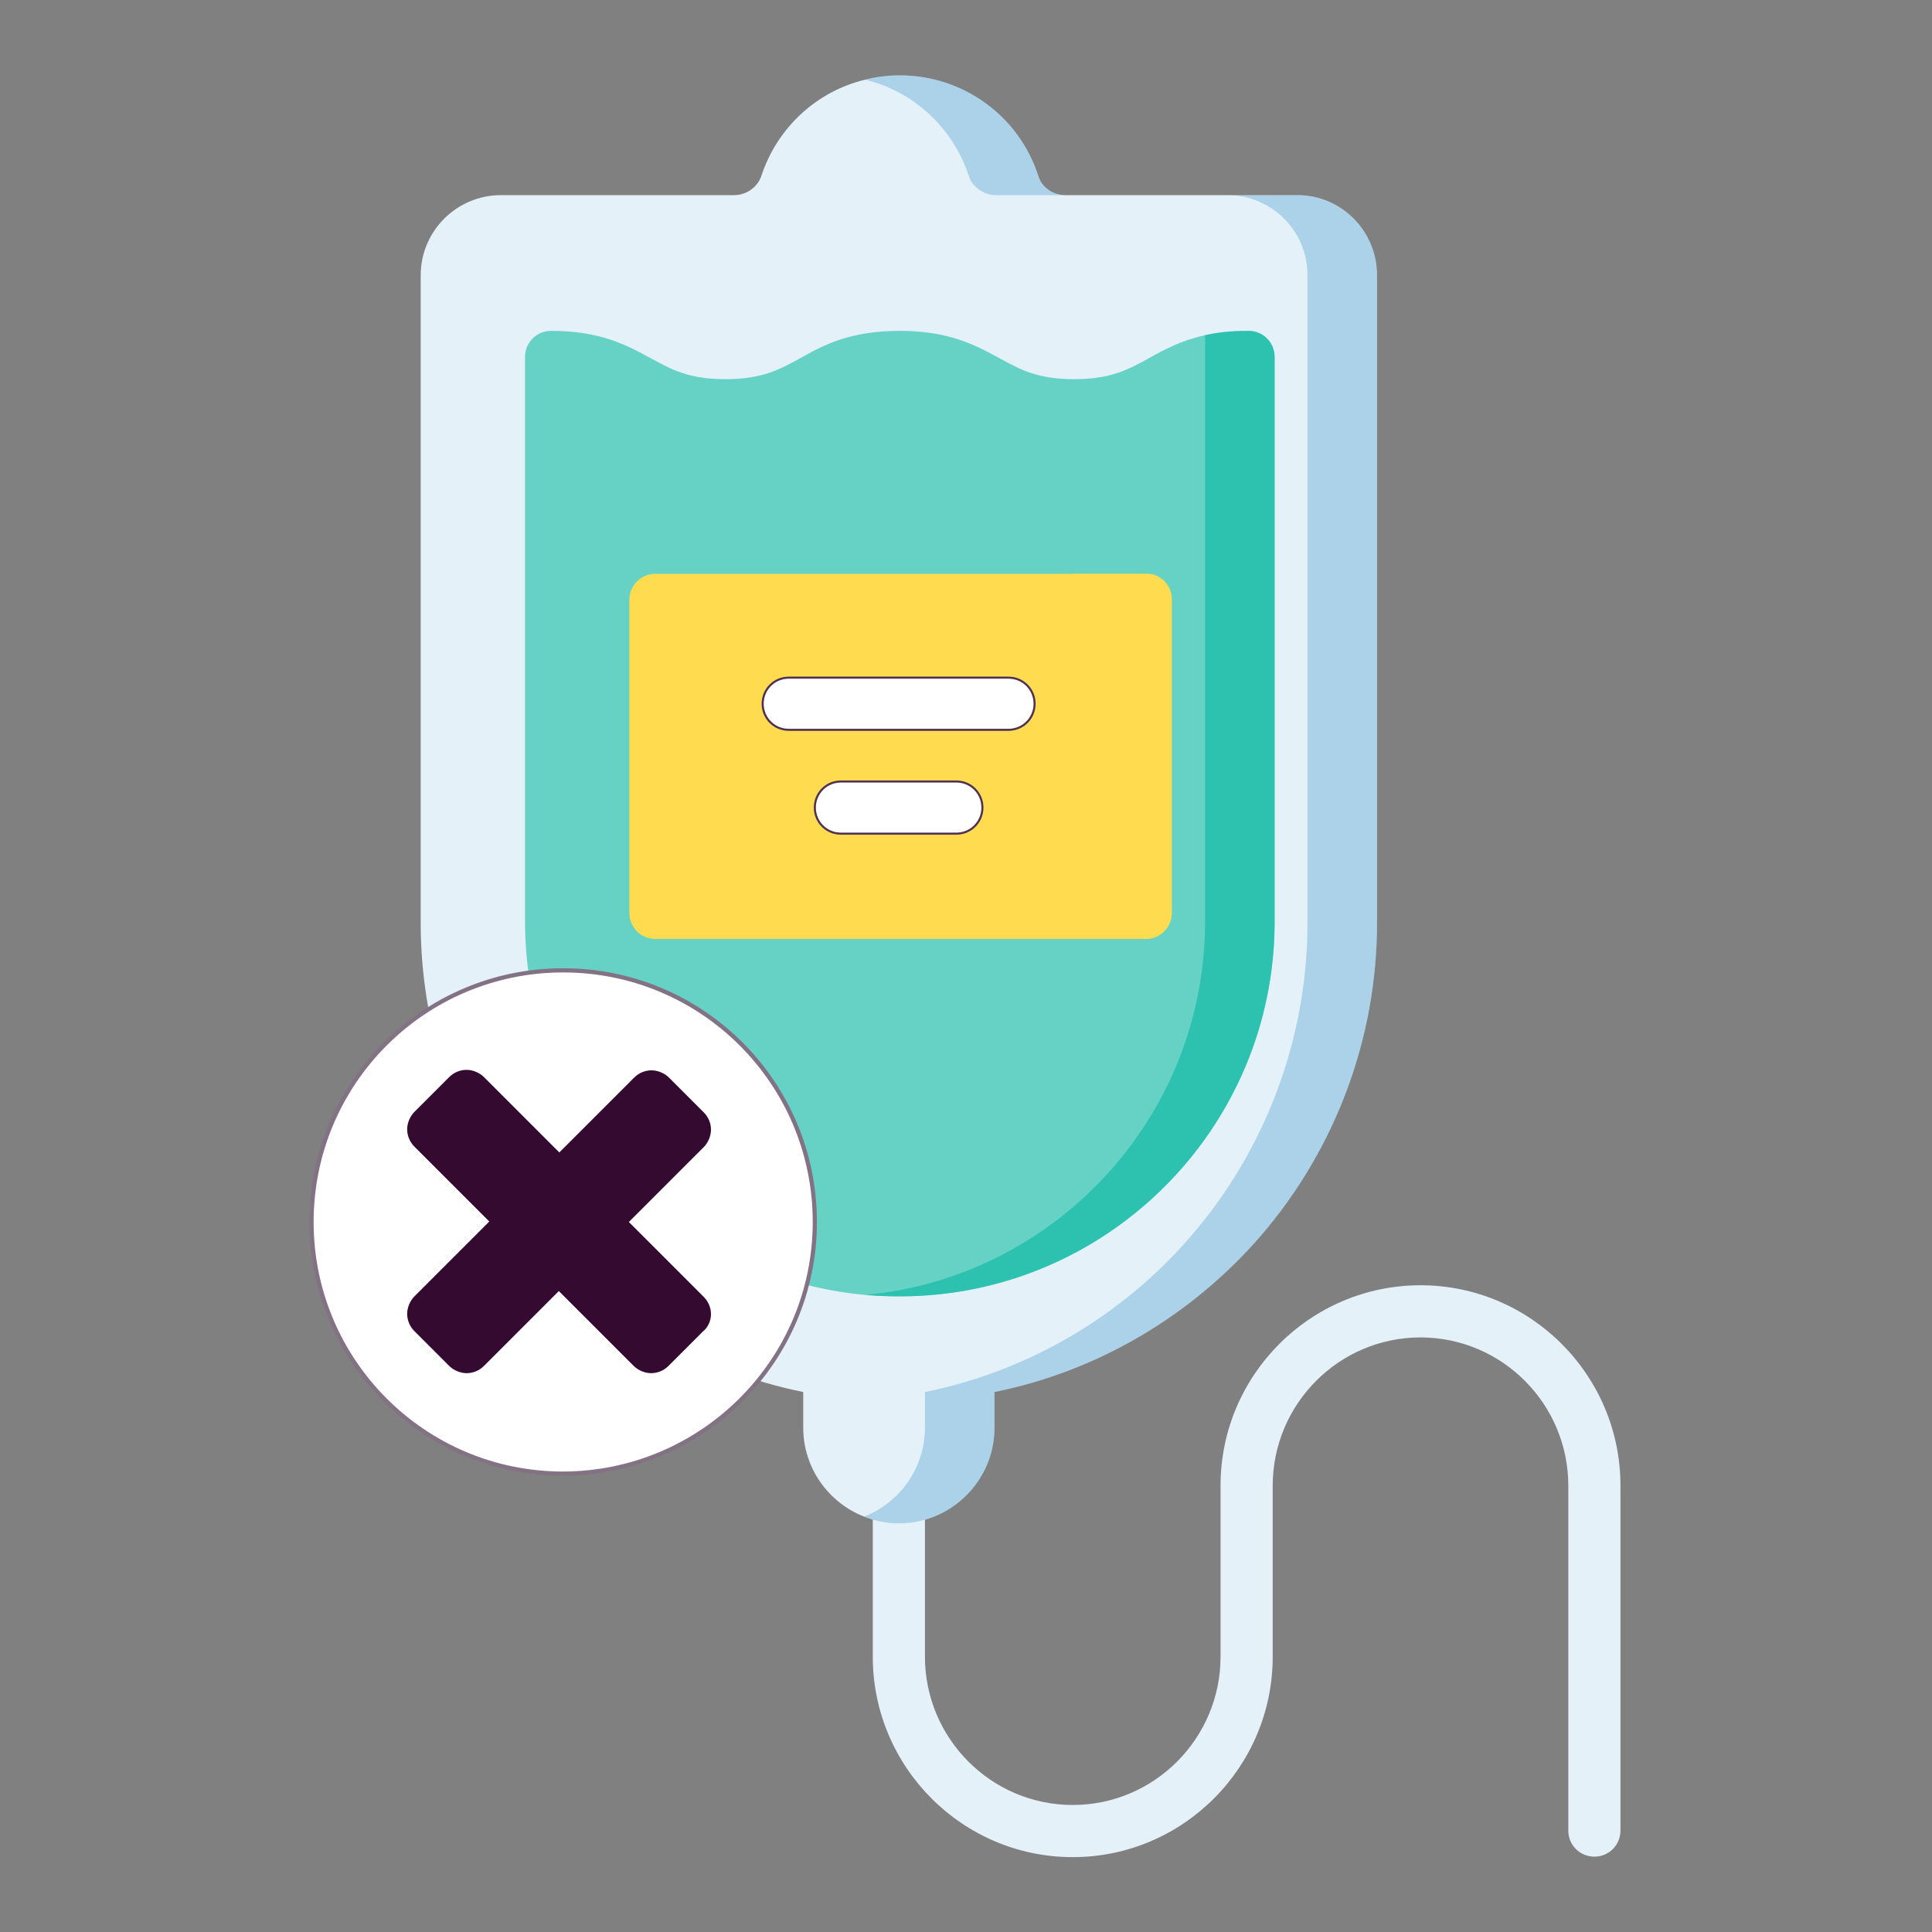 <?xml version="1.0" encoding="utf-8"?>
<!-- Generator: Adobe Illustrator 26.0.2, SVG Export Plug-In . SVG Version: 6.00 Build 0)  -->
<svg version="1.1" id="Layer_1" xmlns="http://www.w3.org/2000/svg" xmlns:xlink="http://www.w3.org/1999/xlink" x="0px" y="0px"
	 viewBox="0 0 400 400" style="enable-background:new 0 0 400 400;" xml:space="preserve">
<rect x="0" y="0" width="400" height="400" fill="#808080" stroke="none"/>
<style type="text/css">
	.st0{fill:#E5F1F9;}
	.st1{opacity:0.25;fill:#0075BF;enable-background:new    ;}
	.st2{fill:#66D2C5;}
	.st3{opacity:0.56;fill:#00B59E;enable-background:new    ;}
	.st4{fill:#FFDB50;}
	.st5{opacity:0.75;fill:#FFDB50;enable-background:new    ;}
	.st6{fill:#FFFFFF;stroke:#4F3151;stroke-width:0.426;stroke-linecap:round;stroke-linejoin:round;stroke-miterlimit:10;}
	.st7{fill:#FFFFFF;}
	.st8{fill:#FFFFFF;stroke:#837184;stroke-width:0.866;stroke-miterlimit:10;}
	.st9{fill:#350A31;}
</style>
<g>
	<g>
		<path class="st0" d="M294.1,266.1c-22.8,0-41.4,18.6-41.4,41.5V343c0,16.9-13.7,30.7-30.6,30.7s-30.6-13.8-30.6-30.7v-64.6
			c0-3-2.4-5.4-5.4-5.4s-5.4,2.4-5.4,5.4V343c0,22.9,18.6,41.5,41.4,41.5s41.4-18.6,41.4-41.5v-35.4c0-16.9,13.7-30.7,30.6-30.7
			s30.6,13.8,30.6,30.7V379c0,3,2.4,5.4,5.4,5.4s5.4-2.4,5.4-5.4v-71.4C335.5,284.7,316.9,266.1,294.1,266.1L294.1,266.1z"/>
		<path class="st0" d="M285.1,57v134.1c0,23.8-8.6,46.8-24.1,64.8c-14.4,16.6-33.8,28-55.1,32.3v7.4c0,10.9-8.9,19.8-19.8,19.8
			c-2.5,0-5-0.5-7.2-1.4c-7.4-2.9-12.6-10.1-12.6-18.4v-7.4c-21.3-4.3-40.8-15.7-55.1-32.3c-15.5-18-24.1-41-24.1-64.8V57
			c0-9.2,7.5-16.6,16.6-16.6H152c2.5,0,4.8-1.6,5.6-3.9c3.3-10.1,11.5-17.6,21.5-20c2.3-0.6,4.7-0.9,7.2-0.9
			c13.1,0,24.7,8.4,28.7,20.9c0.7,2.3,3,3.9,5.6,3.9h48C277.7,40.4,285.1,47.8,285.1,57L285.1,57z"/>
		<path class="st1" d="M179.1,16.5c2.3-0.6,4.7-0.9,7.2-0.9c13.1,0,24.7,8.4,28.7,20.9c0.7,2.3,3,3.9,5.6,3.9h-14.4
			c-2.5,0-4.8-1.6-5.6-3.9C197.3,26.4,189.1,18.9,179.1,16.5L179.1,16.5z"/>
		<path class="st1" d="M285.1,57v134.1c0,23.8-8.6,46.8-24.1,64.8c-14.4,16.6-33.8,28-55.1,32.3v7.4c0,10.9-8.9,19.8-19.8,19.8
			c-2.5,0-5-0.5-7.2-1.4c7.4-2.9,12.6-10.1,12.6-18.4v-7.4c21.3-4.3,40.8-15.7,55.1-32.3c15.5-18,24.1-41,24.1-64.8V57
			c0-9.2-7.4-16.6-16.6-16.6h14.4C277.7,40.4,285.1,47.8,285.1,57L285.1,57z"/>
		<path class="st2" d="M263.9,73.9v116.9c0,42.8-34.8,77.6-77.6,77.6c-2.4,0-4.8-0.1-7.2-0.3c-39.4-3.6-70.4-36.9-70.4-77.3V73.9
			c0-3,2.4-5.4,5.4-5.4c10.4,0,15.9,3.1,20.7,5.7c4.2,2.3,7.8,4.3,15.4,4.3c7.6,0,11.2-2,15.4-4.3c4.8-2.7,10.3-5.7,20.7-5.7
			s15.9,3.1,20.7,5.7c4.2,2.3,7.8,4.3,15.4,4.3c7.6,0,11.2-2,15.4-4.3c3.2-1.8,6.7-3.7,11.7-4.8c2.6-0.6,5.5-0.9,9-0.9
			C261.5,68.5,263.9,70.9,263.9,73.9L263.9,73.9z"/>
		<path class="st3" d="M263.9,73.9v116.9c0,42.8-34.8,77.6-77.6,77.6c-2.4,0-4.8-0.1-7.2-0.3c39.4-3.6,70.4-36.9,70.4-77.3V69.4
			c2.6-0.6,5.5-0.9,9-0.9C261.5,68.5,263.9,70.9,263.9,73.9L263.9,73.9z"/>
		<path class="st4" d="M242.6,124.1V189c0,3-2.4,5.4-5.4,5.4H135.7c-3,0-5.4-2.4-5.4-5.4v-64.8c0-3,2.4-5.4,5.4-5.4h101.6
			C240.2,118.7,242.6,121.1,242.6,124.1L242.6,124.1z"/>
		<path class="st5" d="M242.6,124.1V189c0,3-2.4,5.4-5.4,5.4h-15.8c3,0,5.4-2.4,5.4-5.4v-64.8c0-3-2.4-5.4-5.4-5.4h15.8
			C240.2,118.7,242.6,121.1,242.6,124.1L242.6,124.1z"/>
		<path class="st6" d="M208.8,140.3h-45.5c-3,0-5.4,2.4-5.4,5.4s2.4,5.4,5.4,5.4h45.5c3,0,5.4-2.4,5.4-5.4S211.8,140.3,208.8,140.3
			L208.8,140.3z"/>
		<path class="st6" d="M198,161.8h-23.9c-3,0-5.4,2.4-5.4,5.4s2.4,5.4,5.4,5.4H198c3,0,5.4-2.4,5.4-5.4S201,161.8,198,161.8
			L198,161.8z"/>
	</g>
	<g>
		<path class="st7" d="M116.6,305.1c-28.8,0-52.1-23.3-52.1-52.1s23.3-52.1,52.1-52.1s52.1,23.3,52.1,52.1
			C168.7,281.7,145.4,305,116.6,305.1"/>
		<path class="st8" d="M116.6,305.1c-28.8,0-52.1-23.3-52.1-52.1s23.3-52.1,52.1-52.1s52.1,23.3,52.1,52.1
			C168.7,281.7,145.4,305,116.6,305.1"/>
	</g>
</g>
<path class="st9" d="M147.2,272.1c0-1.3-0.5-2.6-1.5-3.6L130.2,253l15.5-15.5c0.9-0.9,1.5-2.3,1.5-3.6s-0.5-2.6-1.5-3.6l-7.2-7.2
	c-0.9-0.9-2.3-1.5-3.6-1.5s-2.6,0.5-3.6,1.5l-15.5,15.5L100.2,223c-0.9-0.9-2.3-1.5-3.6-1.5c-1.3,0-2.6,0.5-3.6,1.5l-7.2,7.2
	c-0.9,0.9-1.5,2.3-1.5,3.6s0.5,2.6,1.5,3.6l15.5,15.5l-15.5,15.5c-0.9,0.9-1.5,2.3-1.5,3.6s0.5,2.6,1.5,3.6l7.2,7.2
	c0.9,0.9,2.3,1.5,3.6,1.5s2.6-0.5,3.6-1.5l15.5-15.5l15.5,15.5c0.9,0.9,2.3,1.5,3.6,1.5s2.6-0.5,3.6-1.5l7.2-7.2
	C146.6,274.8,147.2,273.4,147.2,272.1"/>
</svg>
